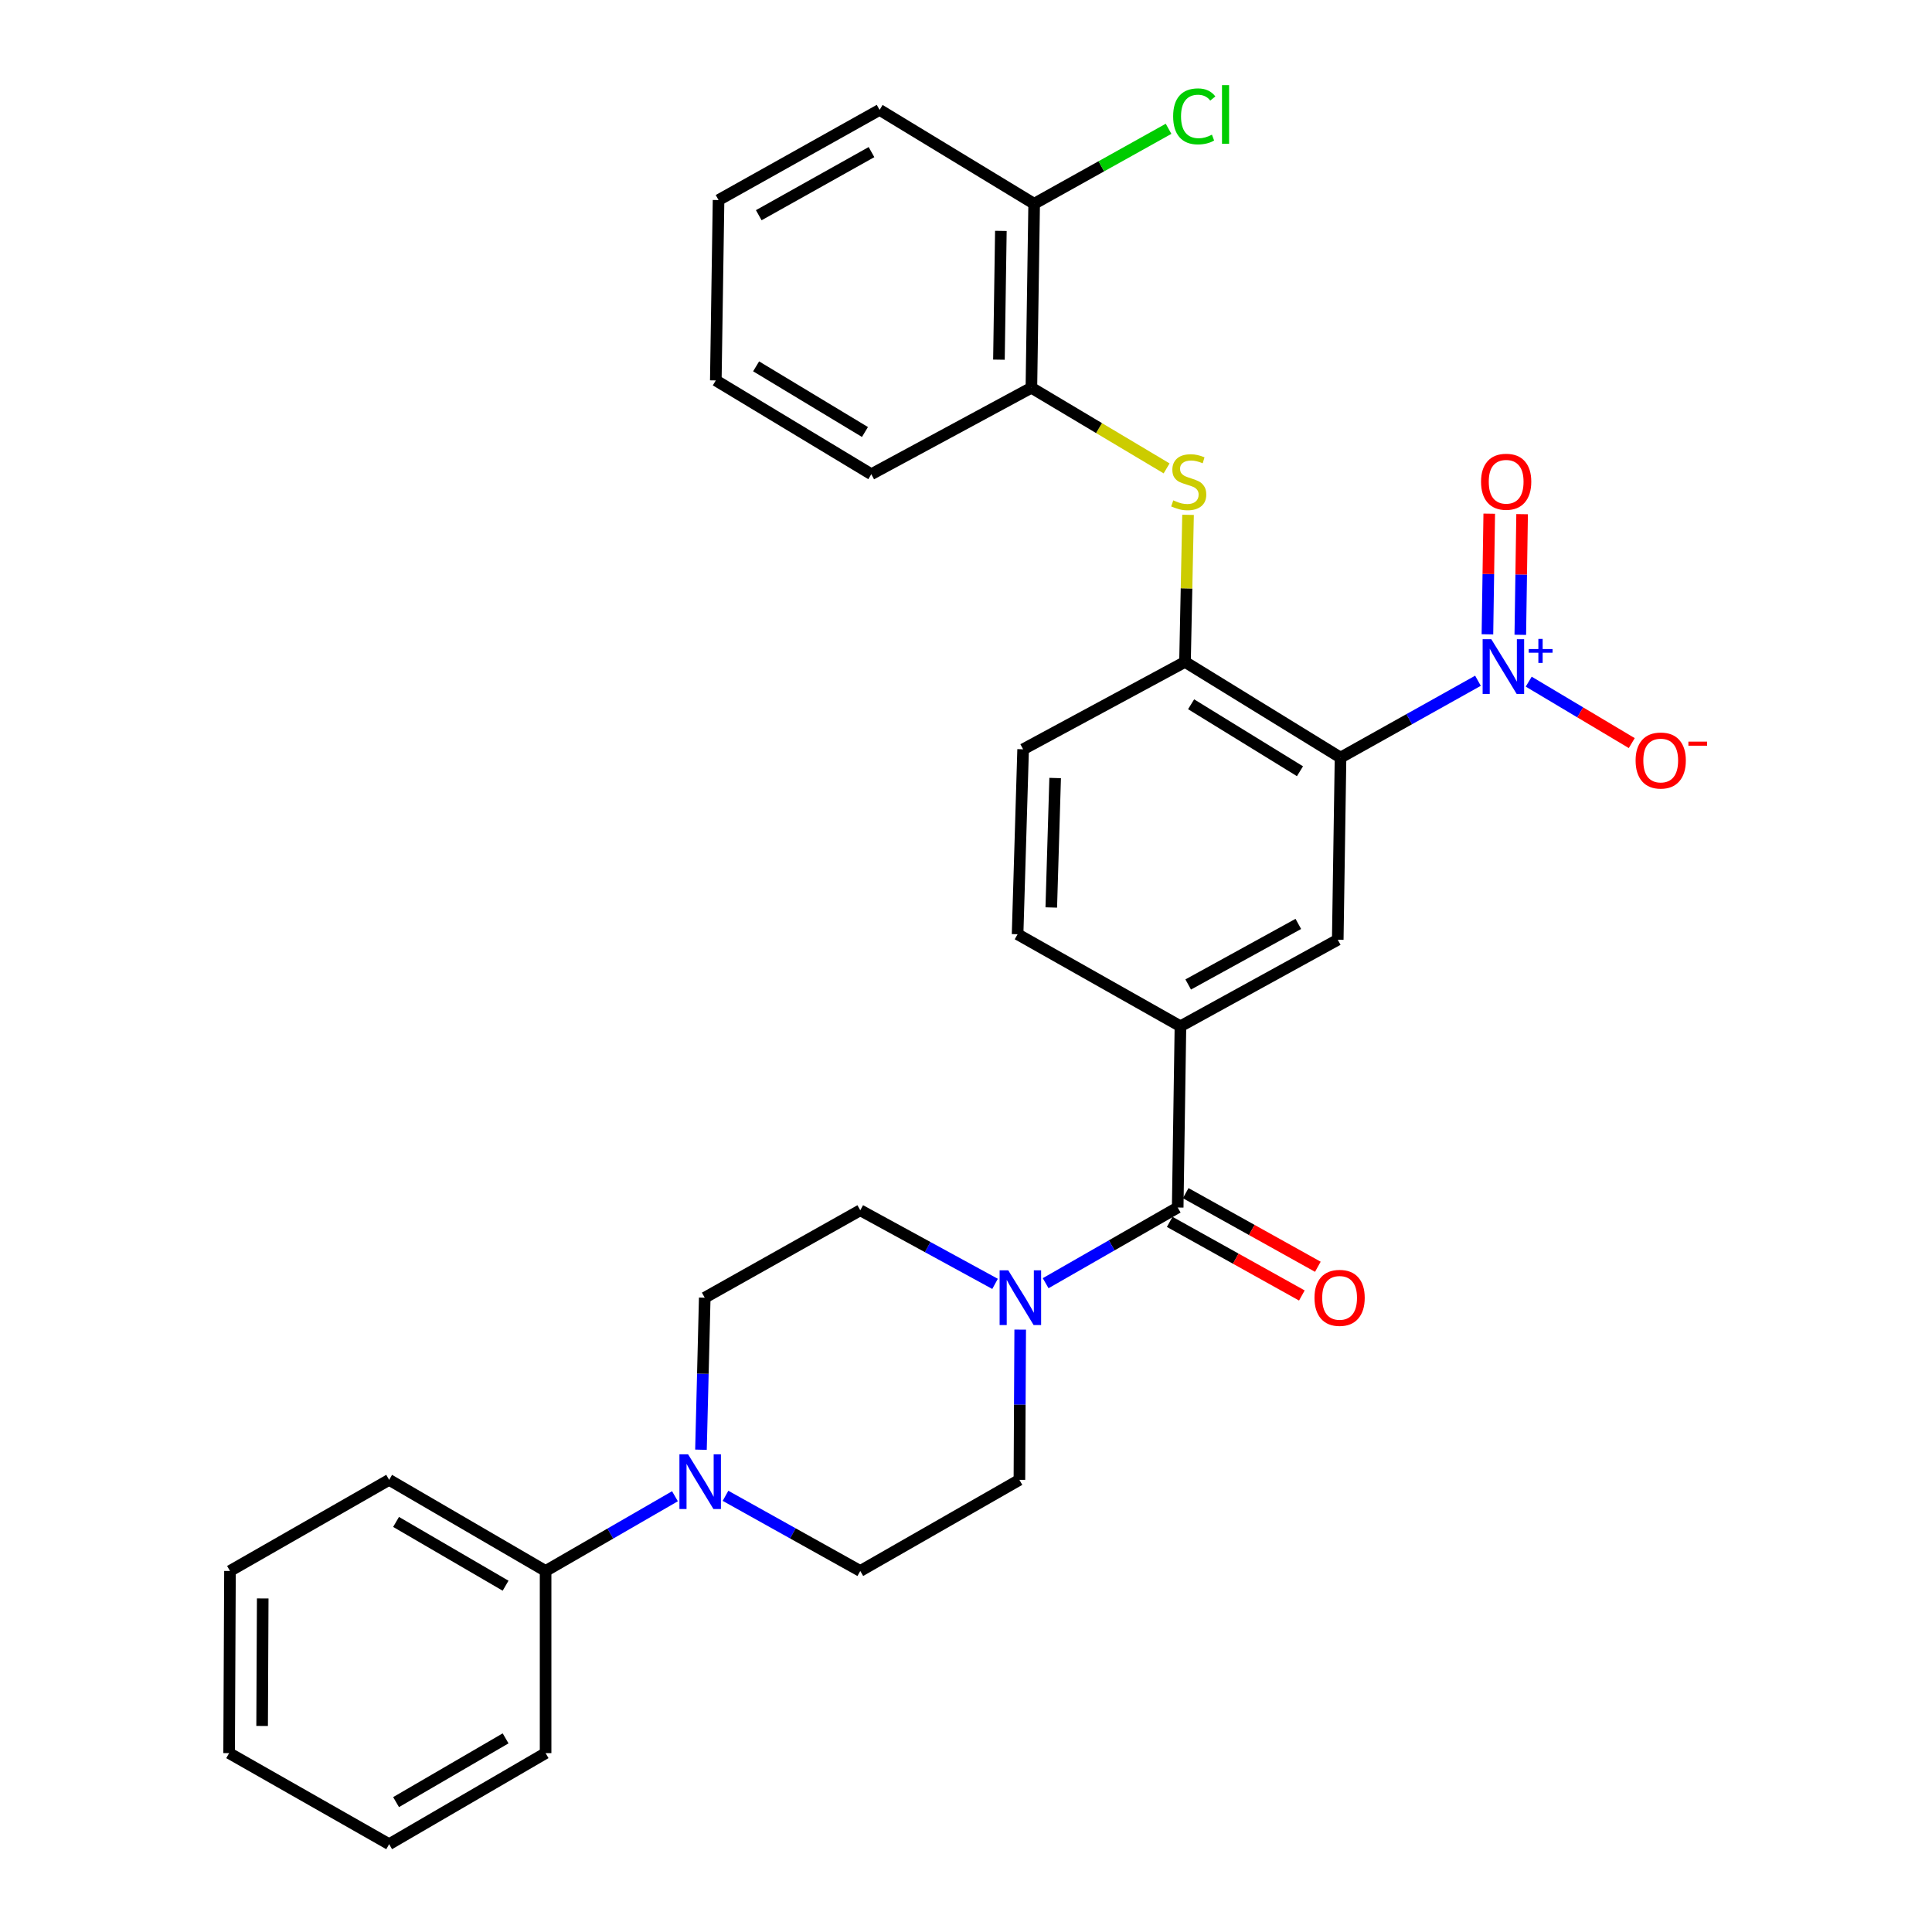 <?xml version='1.0' encoding='iso-8859-1'?>
<svg version='1.1' baseProfile='full'
              xmlns='http://www.w3.org/2000/svg'
                      xmlns:rdkit='http://www.rdkit.org/xml'
                      xmlns:xlink='http://www.w3.org/1999/xlink'
                  xml:space='preserve'
width='1000px' height='1000px' viewBox='0 0 1000 1000'>
<!-- END OF HEADER -->
<rect style='opacity:1.0;fill:#FFFFFF;stroke:none' width='1000' height='1000' x='0' y='0'> </rect>
<path class='bond-0' d='M 693.858,392.126 L 729.426,372.242' style='fill:none;fill-rule:evenodd;stroke:#000000;stroke-width:6px;stroke-linecap:butt;stroke-linejoin:miter;stroke-opacity:1' />
<path class='bond-0' d='M 729.426,372.242 L 764.995,352.357' style='fill:none;fill-rule:evenodd;stroke:#0000FF;stroke-width:6px;stroke-linecap:butt;stroke-linejoin:miter;stroke-opacity:1' />
<path class='bond-3' d='M 693.858,392.126 L 613.357,342.603' style='fill:none;fill-rule:evenodd;stroke:#000000;stroke-width:6px;stroke-linecap:butt;stroke-linejoin:miter;stroke-opacity:1' />
<path class='bond-3' d='M 672.867,399.19 L 616.516,364.524' style='fill:none;fill-rule:evenodd;stroke:#000000;stroke-width:6px;stroke-linecap:butt;stroke-linejoin:miter;stroke-opacity:1' />
<path class='bond-4' d='M 693.858,392.126 L 692.421,486.41' style='fill:none;fill-rule:evenodd;stroke:#000000;stroke-width:6px;stroke-linecap:butt;stroke-linejoin:miter;stroke-opacity:1' />
<path class='bond-9' d='M 791.26,352.821 L 817.928,368.723' style='fill:none;fill-rule:evenodd;stroke:#0000FF;stroke-width:6px;stroke-linecap:butt;stroke-linejoin:miter;stroke-opacity:1' />
<path class='bond-9' d='M 817.928,368.723 L 844.597,384.626' style='fill:none;fill-rule:evenodd;stroke:#FF0000;stroke-width:6px;stroke-linecap:butt;stroke-linejoin:miter;stroke-opacity:1' />
<path class='bond-10' d='M 786.904,328.578 L 787.373,297.355' style='fill:none;fill-rule:evenodd;stroke:#0000FF;stroke-width:6px;stroke-linecap:butt;stroke-linejoin:miter;stroke-opacity:1' />
<path class='bond-10' d='M 787.373,297.355 L 787.841,266.132' style='fill:none;fill-rule:evenodd;stroke:#FF0000;stroke-width:6px;stroke-linecap:butt;stroke-linejoin:miter;stroke-opacity:1' />
<path class='bond-10' d='M 769.891,328.322 L 770.36,297.1' style='fill:none;fill-rule:evenodd;stroke:#0000FF;stroke-width:6px;stroke-linecap:butt;stroke-linejoin:miter;stroke-opacity:1' />
<path class='bond-10' d='M 770.36,297.1 L 770.828,265.877' style='fill:none;fill-rule:evenodd;stroke:#FF0000;stroke-width:6px;stroke-linecap:butt;stroke-linejoin:miter;stroke-opacity:1' />
<path class='bond-1' d='M 609.576,625.008 L 610.994,531.188' style='fill:none;fill-rule:evenodd;stroke:#000000;stroke-width:6px;stroke-linecap:butt;stroke-linejoin:miter;stroke-opacity:1' />
<path class='bond-2' d='M 609.576,625.008 L 575.401,644.597' style='fill:none;fill-rule:evenodd;stroke:#000000;stroke-width:6px;stroke-linecap:butt;stroke-linejoin:miter;stroke-opacity:1' />
<path class='bond-2' d='M 575.401,644.597 L 541.226,664.185' style='fill:none;fill-rule:evenodd;stroke:#0000FF;stroke-width:6px;stroke-linecap:butt;stroke-linejoin:miter;stroke-opacity:1' />
<path class='bond-15' d='M 605.436,632.44 L 639.637,651.491' style='fill:none;fill-rule:evenodd;stroke:#000000;stroke-width:6px;stroke-linecap:butt;stroke-linejoin:miter;stroke-opacity:1' />
<path class='bond-15' d='M 639.637,651.491 L 673.837,670.542' style='fill:none;fill-rule:evenodd;stroke:#FF0000;stroke-width:6px;stroke-linecap:butt;stroke-linejoin:miter;stroke-opacity:1' />
<path class='bond-15' d='M 613.716,617.576 L 647.917,636.626' style='fill:none;fill-rule:evenodd;stroke:#000000;stroke-width:6px;stroke-linecap:butt;stroke-linejoin:miter;stroke-opacity:1' />
<path class='bond-15' d='M 647.917,636.626 L 682.117,655.677' style='fill:none;fill-rule:evenodd;stroke:#FF0000;stroke-width:6px;stroke-linecap:butt;stroke-linejoin:miter;stroke-opacity:1' />
<path class='bond-11' d='M 515.039,664.532 L 480.157,645.484' style='fill:none;fill-rule:evenodd;stroke:#0000FF;stroke-width:6px;stroke-linecap:butt;stroke-linejoin:miter;stroke-opacity:1' />
<path class='bond-11' d='M 480.157,645.484 L 445.275,626.435' style='fill:none;fill-rule:evenodd;stroke:#000000;stroke-width:6px;stroke-linecap:butt;stroke-linejoin:miter;stroke-opacity:1' />
<path class='bond-12' d='M 528.053,688.203 L 527.85,727.087' style='fill:none;fill-rule:evenodd;stroke:#0000FF;stroke-width:6px;stroke-linecap:butt;stroke-linejoin:miter;stroke-opacity:1' />
<path class='bond-12' d='M 527.85,727.087 L 527.647,765.97' style='fill:none;fill-rule:evenodd;stroke:#000000;stroke-width:6px;stroke-linecap:butt;stroke-linejoin:miter;stroke-opacity:1' />
<path class='bond-7' d='M 613.357,342.603 L 614.143,304.541' style='fill:none;fill-rule:evenodd;stroke:#000000;stroke-width:6px;stroke-linecap:butt;stroke-linejoin:miter;stroke-opacity:1' />
<path class='bond-7' d='M 614.143,304.541 L 614.93,266.479' style='fill:none;fill-rule:evenodd;stroke:#CCCC00;stroke-width:6px;stroke-linecap:butt;stroke-linejoin:miter;stroke-opacity:1' />
<path class='bond-16' d='M 613.357,342.603 L 529.566,387.835' style='fill:none;fill-rule:evenodd;stroke:#000000;stroke-width:6px;stroke-linecap:butt;stroke-linejoin:miter;stroke-opacity:1' />
<path class='bond-5' d='M 692.421,486.41 L 610.994,531.188' style='fill:none;fill-rule:evenodd;stroke:#000000;stroke-width:6px;stroke-linecap:butt;stroke-linejoin:miter;stroke-opacity:1' />
<path class='bond-5' d='M 672.008,478.217 L 615.009,509.562' style='fill:none;fill-rule:evenodd;stroke:#000000;stroke-width:6px;stroke-linecap:butt;stroke-linejoin:miter;stroke-opacity:1' />
<path class='bond-18' d='M 610.994,531.188 L 526.702,483.564' style='fill:none;fill-rule:evenodd;stroke:#000000;stroke-width:6px;stroke-linecap:butt;stroke-linejoin:miter;stroke-opacity:1' />
<path class='bond-6' d='M 375.523,774.228 L 410.399,793.679' style='fill:none;fill-rule:evenodd;stroke:#0000FF;stroke-width:6px;stroke-linecap:butt;stroke-linejoin:miter;stroke-opacity:1' />
<path class='bond-6' d='M 410.399,793.679 L 445.275,813.13' style='fill:none;fill-rule:evenodd;stroke:#000000;stroke-width:6px;stroke-linecap:butt;stroke-linejoin:miter;stroke-opacity:1' />
<path class='bond-17' d='M 349.361,774.453 L 315.881,793.791' style='fill:none;fill-rule:evenodd;stroke:#0000FF;stroke-width:6px;stroke-linecap:butt;stroke-linejoin:miter;stroke-opacity:1' />
<path class='bond-17' d='M 315.881,793.791 L 282.401,813.13' style='fill:none;fill-rule:evenodd;stroke:#000000;stroke-width:6px;stroke-linecap:butt;stroke-linejoin:miter;stroke-opacity:1' />
<path class='bond-31' d='M 362.821,750.373 L 363.798,711.03' style='fill:none;fill-rule:evenodd;stroke:#0000FF;stroke-width:6px;stroke-linecap:butt;stroke-linejoin:miter;stroke-opacity:1' />
<path class='bond-31' d='M 363.798,711.03 L 364.774,671.686' style='fill:none;fill-rule:evenodd;stroke:#000000;stroke-width:6px;stroke-linecap:butt;stroke-linejoin:miter;stroke-opacity:1' />
<path class='bond-8' d='M 603.835,242.437 L 568.842,221.571' style='fill:none;fill-rule:evenodd;stroke:#CCCC00;stroke-width:6px;stroke-linecap:butt;stroke-linejoin:miter;stroke-opacity:1' />
<path class='bond-8' d='M 568.842,221.571 L 533.848,200.705' style='fill:none;fill-rule:evenodd;stroke:#000000;stroke-width:6px;stroke-linecap:butt;stroke-linejoin:miter;stroke-opacity:1' />
<path class='bond-19' d='M 533.848,200.705 L 535.276,105.467' style='fill:none;fill-rule:evenodd;stroke:#000000;stroke-width:6px;stroke-linecap:butt;stroke-linejoin:miter;stroke-opacity:1' />
<path class='bond-19' d='M 517.049,186.164 L 518.048,119.498' style='fill:none;fill-rule:evenodd;stroke:#000000;stroke-width:6px;stroke-linecap:butt;stroke-linejoin:miter;stroke-opacity:1' />
<path class='bond-21' d='M 533.848,200.705 L 450.984,245.455' style='fill:none;fill-rule:evenodd;stroke:#000000;stroke-width:6px;stroke-linecap:butt;stroke-linejoin:miter;stroke-opacity:1' />
<path class='bond-13' d='M 445.275,626.435 L 364.774,671.686' style='fill:none;fill-rule:evenodd;stroke:#000000;stroke-width:6px;stroke-linecap:butt;stroke-linejoin:miter;stroke-opacity:1' />
<path class='bond-14' d='M 527.647,765.97 L 445.275,813.13' style='fill:none;fill-rule:evenodd;stroke:#000000;stroke-width:6px;stroke-linecap:butt;stroke-linejoin:miter;stroke-opacity:1' />
<path class='bond-30' d='M 529.566,387.835 L 526.702,483.564' style='fill:none;fill-rule:evenodd;stroke:#000000;stroke-width:6px;stroke-linecap:butt;stroke-linejoin:miter;stroke-opacity:1' />
<path class='bond-30' d='M 546.144,402.703 L 544.139,469.714' style='fill:none;fill-rule:evenodd;stroke:#000000;stroke-width:6px;stroke-linecap:butt;stroke-linejoin:miter;stroke-opacity:1' />
<path class='bond-22' d='M 282.401,813.13 L 201.418,765.97' style='fill:none;fill-rule:evenodd;stroke:#000000;stroke-width:6px;stroke-linecap:butt;stroke-linejoin:miter;stroke-opacity:1' />
<path class='bond-22' d='M 261.691,820.76 L 205.003,787.747' style='fill:none;fill-rule:evenodd;stroke:#000000;stroke-width:6px;stroke-linecap:butt;stroke-linejoin:miter;stroke-opacity:1' />
<path class='bond-23' d='M 282.401,813.13 L 282.401,907.413' style='fill:none;fill-rule:evenodd;stroke:#000000;stroke-width:6px;stroke-linecap:butt;stroke-linejoin:miter;stroke-opacity:1' />
<path class='bond-20' d='M 535.276,105.467 L 570.062,86.066' style='fill:none;fill-rule:evenodd;stroke:#000000;stroke-width:6px;stroke-linecap:butt;stroke-linejoin:miter;stroke-opacity:1' />
<path class='bond-20' d='M 570.062,86.066 L 604.848,66.665' style='fill:none;fill-rule:evenodd;stroke:#00CC00;stroke-width:6px;stroke-linecap:butt;stroke-linejoin:miter;stroke-opacity:1' />
<path class='bond-24' d='M 535.276,105.467 L 455.276,56.879' style='fill:none;fill-rule:evenodd;stroke:#000000;stroke-width:6px;stroke-linecap:butt;stroke-linejoin:miter;stroke-opacity:1' />
<path class='bond-25' d='M 450.984,245.455 L 370.502,196.905' style='fill:none;fill-rule:evenodd;stroke:#000000;stroke-width:6px;stroke-linecap:butt;stroke-linejoin:miter;stroke-opacity:1' />
<path class='bond-25' d='M 447.701,223.603 L 391.364,189.618' style='fill:none;fill-rule:evenodd;stroke:#000000;stroke-width:6px;stroke-linecap:butt;stroke-linejoin:miter;stroke-opacity:1' />
<path class='bond-27' d='M 201.418,765.97 L 119.036,813.13' style='fill:none;fill-rule:evenodd;stroke:#000000;stroke-width:6px;stroke-linecap:butt;stroke-linejoin:miter;stroke-opacity:1' />
<path class='bond-28' d='M 282.401,907.413 L 201.418,954.545' style='fill:none;fill-rule:evenodd;stroke:#000000;stroke-width:6px;stroke-linecap:butt;stroke-linejoin:miter;stroke-opacity:1' />
<path class='bond-28' d='M 261.695,899.777 L 205.007,932.77' style='fill:none;fill-rule:evenodd;stroke:#000000;stroke-width:6px;stroke-linecap:butt;stroke-linejoin:miter;stroke-opacity:1' />
<path class='bond-32' d='M 455.276,56.879 L 371.92,103.548' style='fill:none;fill-rule:evenodd;stroke:#000000;stroke-width:6px;stroke-linecap:butt;stroke-linejoin:miter;stroke-opacity:1' />
<path class='bond-32' d='M 451.085,78.726 L 392.736,111.395' style='fill:none;fill-rule:evenodd;stroke:#000000;stroke-width:6px;stroke-linecap:butt;stroke-linejoin:miter;stroke-opacity:1' />
<path class='bond-26' d='M 370.502,196.905 L 371.92,103.548' style='fill:none;fill-rule:evenodd;stroke:#000000;stroke-width:6px;stroke-linecap:butt;stroke-linejoin:miter;stroke-opacity:1' />
<path class='bond-33' d='M 119.036,813.13 L 118.592,907.413' style='fill:none;fill-rule:evenodd;stroke:#000000;stroke-width:6px;stroke-linecap:butt;stroke-linejoin:miter;stroke-opacity:1' />
<path class='bond-33' d='M 135.985,827.353 L 135.674,893.351' style='fill:none;fill-rule:evenodd;stroke:#000000;stroke-width:6px;stroke-linecap:butt;stroke-linejoin:miter;stroke-opacity:1' />
<path class='bond-29' d='M 201.418,954.545 L 118.592,907.413' style='fill:none;fill-rule:evenodd;stroke:#000000;stroke-width:6px;stroke-linecap:butt;stroke-linejoin:miter;stroke-opacity:1' />
<path  class='atom-1' d='M 771.889 330.844
L 781.169 345.844
Q 782.089 347.324, 783.569 350.004
Q 785.049 352.684, 785.129 352.844
L 785.129 330.844
L 788.889 330.844
L 788.889 359.164
L 785.009 359.164
L 775.049 342.764
Q 773.889 340.844, 772.649 338.644
Q 771.449 336.444, 771.089 335.764
L 771.089 359.164
L 767.409 359.164
L 767.409 330.844
L 771.889 330.844
' fill='#0000FF'/>
<path  class='atom-1' d='M 791.265 335.948
L 796.255 335.948
L 796.255 330.695
L 798.472 330.695
L 798.472 335.948
L 803.594 335.948
L 803.594 337.849
L 798.472 337.849
L 798.472 343.129
L 796.255 343.129
L 796.255 337.849
L 791.265 337.849
L 791.265 335.948
' fill='#0000FF'/>
<path  class='atom-3' d='M 521.879 657.526
L 531.159 672.526
Q 532.079 674.006, 533.559 676.686
Q 535.039 679.366, 535.119 679.526
L 535.119 657.526
L 538.879 657.526
L 538.879 685.846
L 534.999 685.846
L 525.039 669.446
Q 523.879 667.526, 522.639 665.326
Q 521.439 663.126, 521.079 662.446
L 521.079 685.846
L 517.399 685.846
L 517.399 657.526
L 521.879 657.526
' fill='#0000FF'/>
<path  class='atom-7' d='M 356.151 752.755
L 365.431 767.755
Q 366.351 769.235, 367.831 771.915
Q 369.311 774.595, 369.391 774.755
L 369.391 752.755
L 373.151 752.755
L 373.151 781.075
L 369.271 781.075
L 359.311 764.675
Q 358.151 762.755, 356.911 760.555
Q 355.711 758.355, 355.351 757.675
L 355.351 781.075
L 351.671 781.075
L 351.671 752.755
L 356.151 752.755
' fill='#0000FF'/>
<path  class='atom-8' d='M 607.285 258.985
Q 607.605 259.105, 608.925 259.665
Q 610.245 260.225, 611.685 260.585
Q 613.165 260.905, 614.605 260.905
Q 617.285 260.905, 618.845 259.625
Q 620.405 258.305, 620.405 256.025
Q 620.405 254.465, 619.605 253.505
Q 618.845 252.545, 617.645 252.025
Q 616.445 251.505, 614.445 250.905
Q 611.925 250.145, 610.405 249.425
Q 608.925 248.705, 607.845 247.185
Q 606.805 245.665, 606.805 243.105
Q 606.805 239.545, 609.205 237.345
Q 611.645 235.145, 616.445 235.145
Q 619.725 235.145, 623.445 236.705
L 622.525 239.785
Q 619.125 238.385, 616.565 238.385
Q 613.805 238.385, 612.285 239.545
Q 610.765 240.665, 610.805 242.625
Q 610.805 244.145, 611.565 245.065
Q 612.365 245.985, 613.485 246.505
Q 614.645 247.025, 616.565 247.625
Q 619.125 248.425, 620.645 249.225
Q 622.165 250.025, 623.245 251.665
Q 624.365 253.265, 624.365 256.025
Q 624.365 259.945, 621.725 262.065
Q 619.125 264.145, 614.765 264.145
Q 612.245 264.145, 610.325 263.585
Q 608.445 263.065, 606.205 262.145
L 607.285 258.985
' fill='#CCCC00'/>
<path  class='atom-10' d='M 846.586 393.643
Q 846.586 386.843, 849.946 383.043
Q 853.306 379.243, 859.586 379.243
Q 865.866 379.243, 869.226 383.043
Q 872.586 386.843, 872.586 393.643
Q 872.586 400.523, 869.186 404.443
Q 865.786 408.323, 859.586 408.323
Q 853.346 408.323, 849.946 404.443
Q 846.586 400.563, 846.586 393.643
M 859.586 405.123
Q 863.906 405.123, 866.226 402.243
Q 868.586 399.323, 868.586 393.643
Q 868.586 388.083, 866.226 385.283
Q 863.906 382.443, 859.586 382.443
Q 855.266 382.443, 852.906 385.243
Q 850.586 388.043, 850.586 393.643
Q 850.586 399.363, 852.906 402.243
Q 855.266 405.123, 859.586 405.123
' fill='#FF0000'/>
<path  class='atom-10' d='M 873.906 383.866
L 883.595 383.866
L 883.595 385.978
L 873.906 385.978
L 873.906 383.866
' fill='#FF0000'/>
<path  class='atom-11' d='M 766.586 249.345
Q 766.586 242.545, 769.946 238.745
Q 773.306 234.945, 779.586 234.945
Q 785.866 234.945, 789.226 238.745
Q 792.586 242.545, 792.586 249.345
Q 792.586 256.225, 789.186 260.145
Q 785.786 264.025, 779.586 264.025
Q 773.346 264.025, 769.946 260.145
Q 766.586 256.265, 766.586 249.345
M 779.586 260.825
Q 783.906 260.825, 786.226 257.945
Q 788.586 255.025, 788.586 249.345
Q 788.586 243.785, 786.226 240.985
Q 783.906 238.145, 779.586 238.145
Q 775.266 238.145, 772.906 240.945
Q 770.586 243.745, 770.586 249.345
Q 770.586 255.065, 772.906 257.945
Q 775.266 260.825, 779.586 260.825
' fill='#FF0000'/>
<path  class='atom-16' d='M 680.376 671.766
Q 680.376 664.966, 683.736 661.166
Q 687.096 657.366, 693.376 657.366
Q 699.656 657.366, 703.016 661.166
Q 706.376 664.966, 706.376 671.766
Q 706.376 678.646, 702.976 682.566
Q 699.576 686.446, 693.376 686.446
Q 687.136 686.446, 683.736 682.566
Q 680.376 678.686, 680.376 671.766
M 693.376 683.246
Q 697.696 683.246, 700.016 680.366
Q 702.376 677.446, 702.376 671.766
Q 702.376 666.206, 700.016 663.406
Q 697.696 660.566, 693.376 660.566
Q 689.056 660.566, 686.696 663.366
Q 684.376 666.166, 684.376 671.766
Q 684.376 677.486, 686.696 680.366
Q 689.056 683.246, 693.376 683.246
' fill='#FF0000'/>
<path  class='atom-21' d='M 607.22 60.232
Q 607.22 53.192, 610.5 49.512
Q 613.82 45.792, 620.1 45.792
Q 625.94 45.792, 629.06 49.912
L 626.42 52.072
Q 624.14 49.072, 620.1 49.072
Q 615.82 49.072, 613.54 51.952
Q 611.3 54.792, 611.3 60.232
Q 611.3 65.832, 613.62 68.712
Q 615.98 71.592, 620.54 71.592
Q 623.66 71.592, 627.3 69.712
L 628.42 72.712
Q 626.94 73.672, 624.7 74.232
Q 622.46 74.792, 619.98 74.792
Q 613.82 74.792, 610.5 71.032
Q 607.22 67.272, 607.22 60.232
' fill='#00CC00'/>
<path  class='atom-21' d='M 632.5 44.072
L 636.18 44.072
L 636.18 74.432
L 632.5 74.432
L 632.5 44.072
' fill='#00CC00'/>
</svg>
